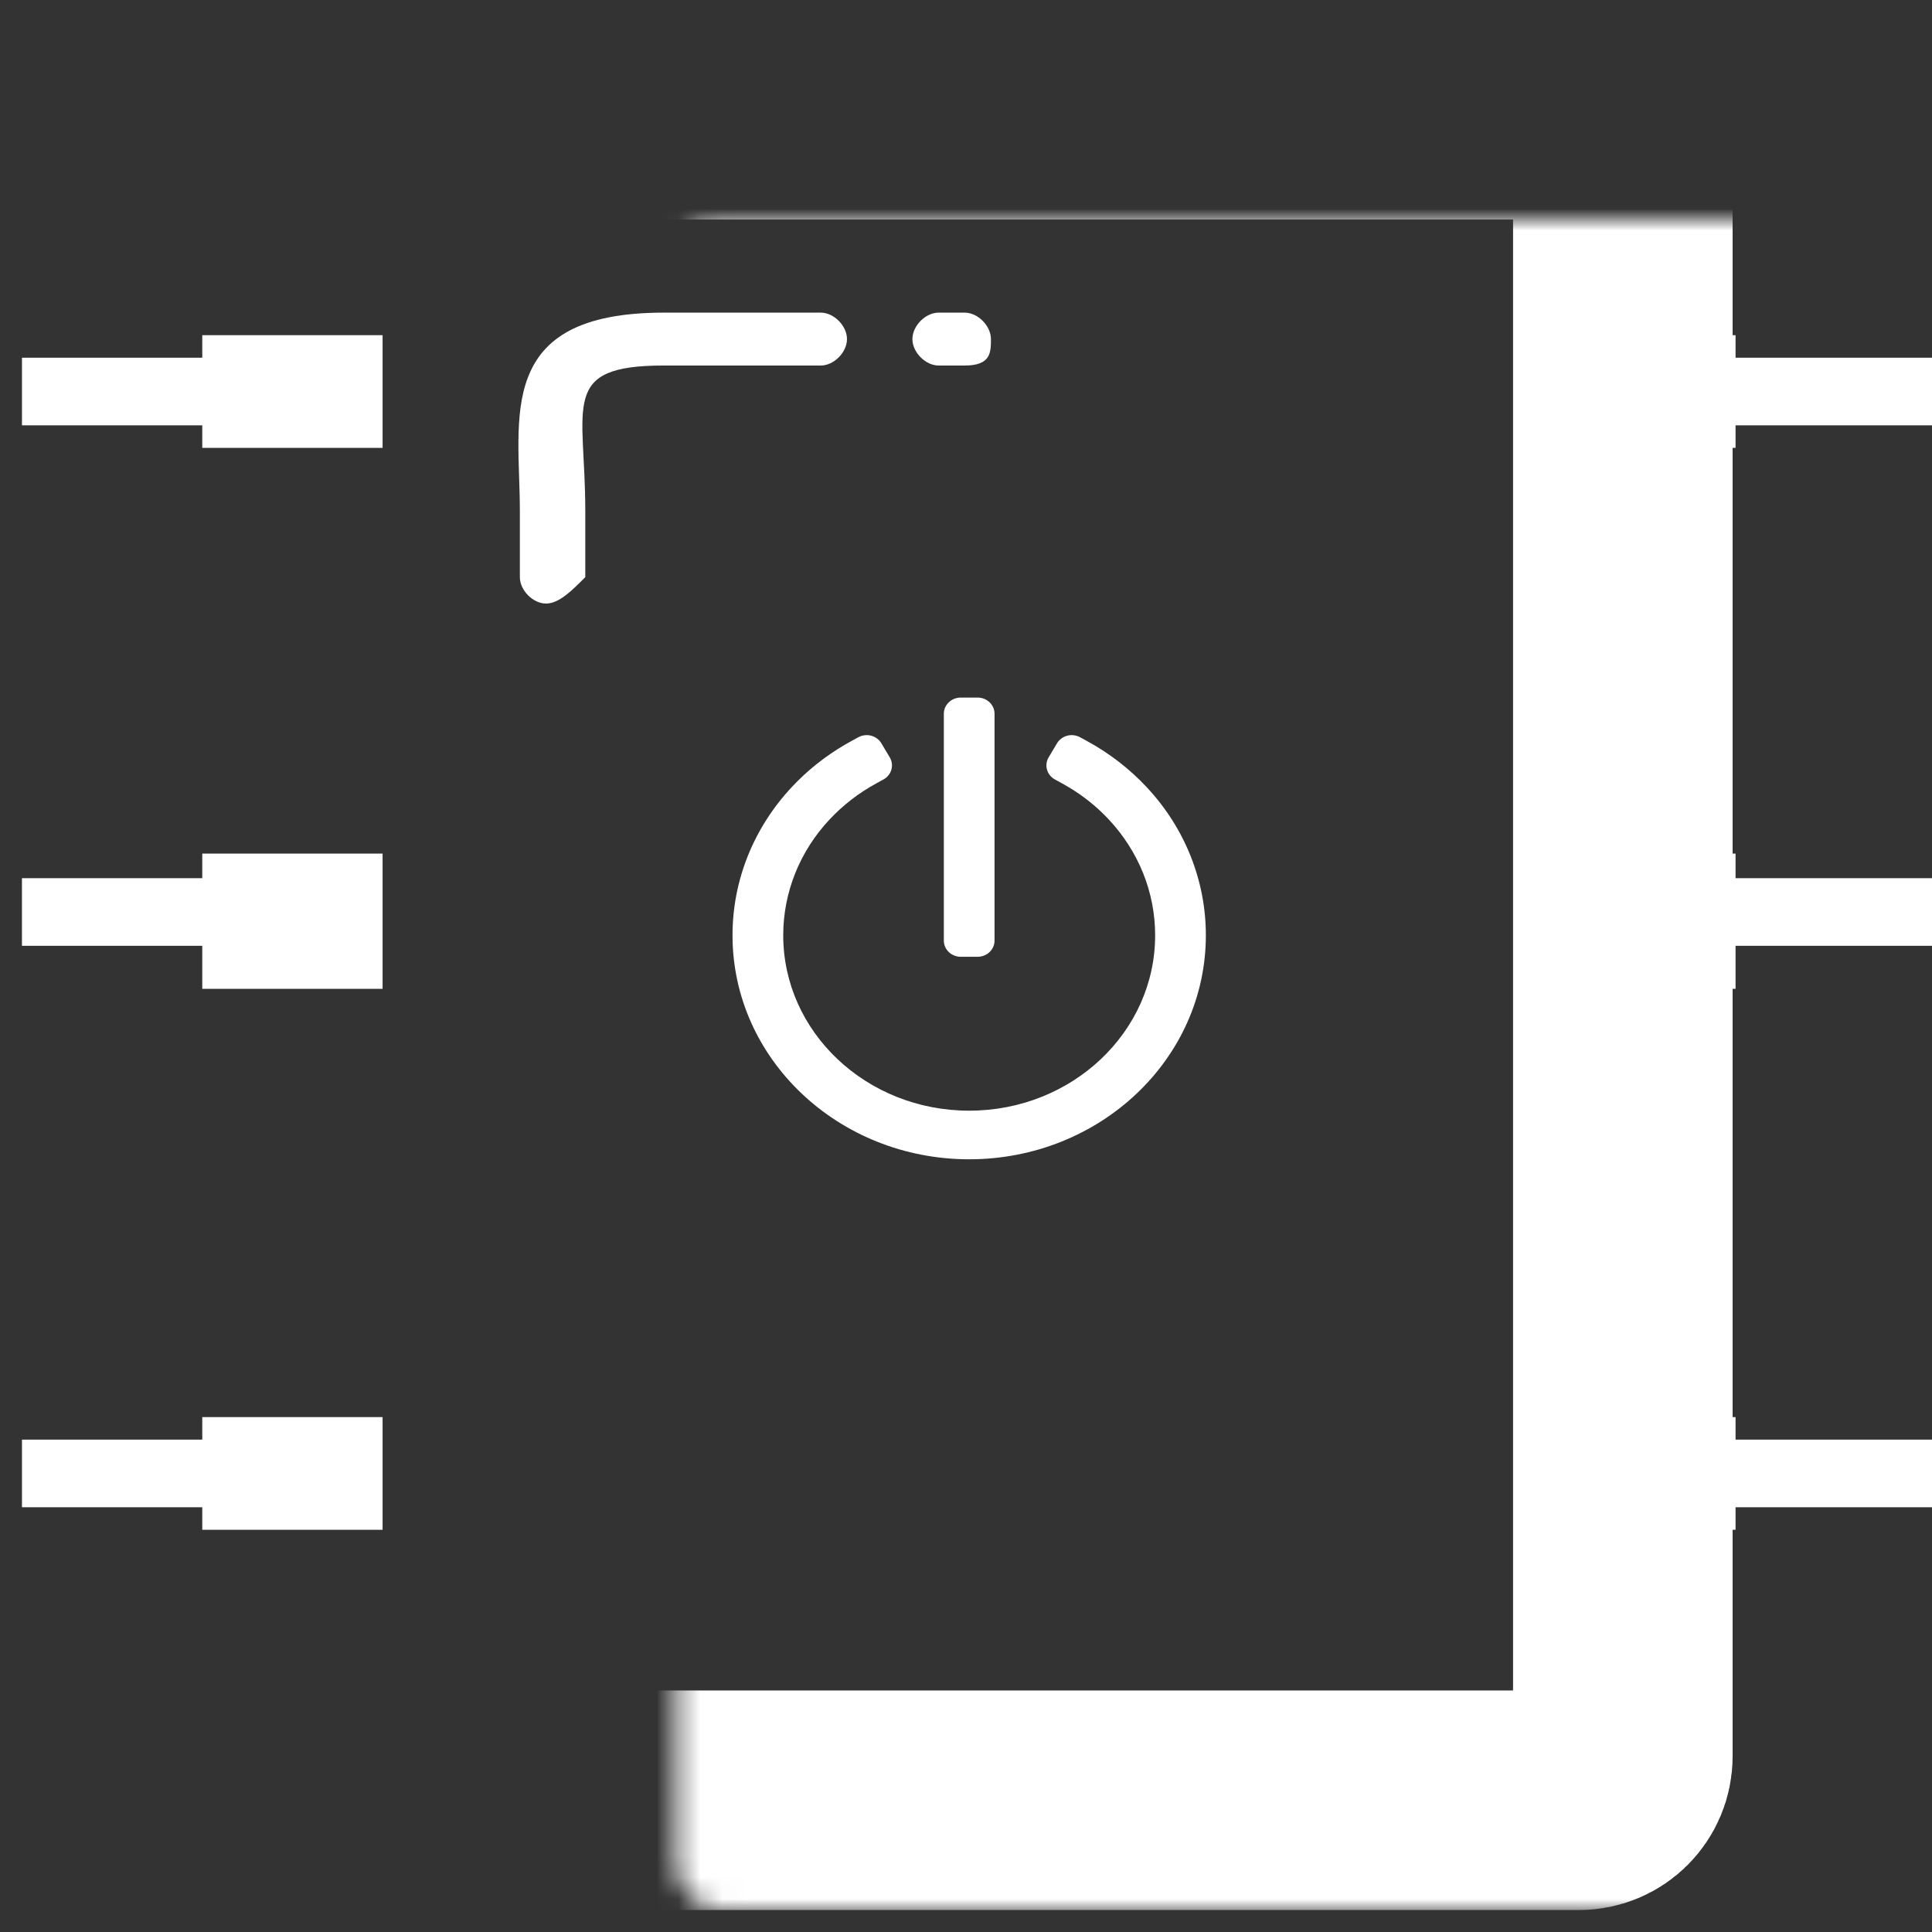 <svg width="88" height="88" viewBox="0 0 88 88" fill="none" xmlns="http://www.w3.org/2000/svg">
<rect x="0" y="0" width="88" height="88" fill="#333333" stroke="none"/>
<g clip-path="url(#clip0_647_1374)">
<mask id="path-1-inside-1_647_1374" fill="white">
<rect x="15.398" y="5" width="58.52" height="77" rx="2"/>
</mask>
<rect x="15.398" y="5" width="58.52" height="77" rx="2" stroke="white" stroke-width="10" mask="url(#path-1-inside-1_647_1374)"/>
<rect x="71.865" y="15.267" width="7.187" height="5.133" fill="white"/>
<rect width="8.213" height="5.133" transform="matrix(-1 0 0 1 17.426 15.267)" fill="white"/>
<rect x="71.865" y="38.88" width="7.187" height="6.16" fill="white"/>
<rect width="8.213" height="6.16" transform="matrix(-1 0 0 1 17.426 38.88)" fill="white"/>
<rect x="71.865" y="64.547" width="7.187" height="5.133" fill="white"/>
<rect width="8.213" height="5.133" transform="matrix(-1 0 0 1 17.426 64.547)" fill="white"/>
<rect x="78.025" y="16.293" width="10.267" height="3.08" fill="white"/>
<rect x="78" y="40" width="10.267" height="3.08" fill="white"/>
<rect x="1" y="40" width="10.267" height="3.08" fill="white"/>
<rect width="10.267" height="3.08" transform="matrix(-1 0 0 1 11.268 16.293)" fill="white"/>
<rect x="78.025" y="65.573" width="10.267" height="3.08" fill="white"/>
<rect width="10.267" height="3.08" transform="matrix(-1 0 0 1 11.268 65.573)" fill="white"/>
<path d="M49.196 33.581L49.53 33.764C50.539 34.315 51.449 35.02 52.225 35.849C53.965 37.703 54.927 40.109 54.925 42.603C54.925 48.241 50.095 52.804 44.145 52.804C38.195 52.804 33.365 48.24 33.365 42.603C33.365 40.081 34.337 37.7 36.066 35.849C36.769 35.096 37.584 34.447 38.483 33.921L38.761 33.764L39.095 33.581C39.183 33.533 39.279 33.502 39.38 33.49C39.48 33.477 39.582 33.484 39.68 33.51C39.777 33.536 39.868 33.58 39.948 33.639C40.028 33.698 40.095 33.772 40.145 33.857L40.527 34.497C40.577 34.581 40.609 34.674 40.622 34.77C40.635 34.866 40.627 34.964 40.601 35.057C40.574 35.151 40.528 35.239 40.466 35.315C40.404 35.392 40.327 35.456 40.239 35.504L39.905 35.687C39.112 36.12 38.397 36.674 37.787 37.325C36.426 38.774 35.674 40.654 35.675 42.603C35.675 47.011 39.464 50.59 44.145 50.59C48.827 50.59 52.615 47.011 52.615 42.603C52.615 40.632 51.857 38.775 50.503 37.325C49.969 36.754 49.354 36.258 48.675 35.853L48.386 35.687L48.051 35.504C47.964 35.456 47.886 35.392 47.824 35.315C47.762 35.239 47.717 35.151 47.69 35.057C47.663 34.964 47.656 34.866 47.669 34.77C47.681 34.674 47.713 34.581 47.764 34.497L48.145 33.857C48.195 33.772 48.262 33.698 48.342 33.639C48.422 33.58 48.513 33.536 48.611 33.51C48.708 33.484 48.81 33.477 48.911 33.49C49.011 33.502 49.108 33.533 49.196 33.581V33.581ZM44.53 31.773C44.734 31.773 44.93 31.851 45.075 31.99C45.219 32.128 45.3 32.316 45.3 32.511V42.842C45.3 43.038 45.219 43.226 45.075 43.364C44.93 43.502 44.734 43.58 44.53 43.58H43.76C43.556 43.58 43.36 43.502 43.216 43.364C43.071 43.226 42.99 43.038 42.99 42.842V32.511C42.99 32.316 43.071 32.128 43.216 31.99C43.36 31.851 43.556 31.773 43.76 31.773H44.53Z" fill="white"/>
<path d="M43.944 16.649H42.752C42.156 16.649 41.559 16.047 41.559 15.445C41.559 14.842 42.156 14.24 42.752 14.24H43.944C44.539 14.24 45.136 14.842 45.136 15.445C45.136 16.047 45.136 16.649 43.944 16.649ZM24.871 27.491C24.275 27.491 23.679 26.889 23.679 26.287V23.275C23.679 19.059 22.487 14.24 30.235 14.24H37.387C37.983 14.24 38.579 14.842 38.579 15.445C38.579 16.047 37.983 16.649 37.387 16.649H30.235C25.467 16.649 26.659 18.456 26.659 23.275V26.287C26.063 26.889 25.467 27.491 24.871 27.491Z" fill="white"/>
</g>
<defs>
<clipPath id="clip0_647_1374">
<rect width="88" height="88" fill="white"/>
</clipPath>
</defs>
</svg>
